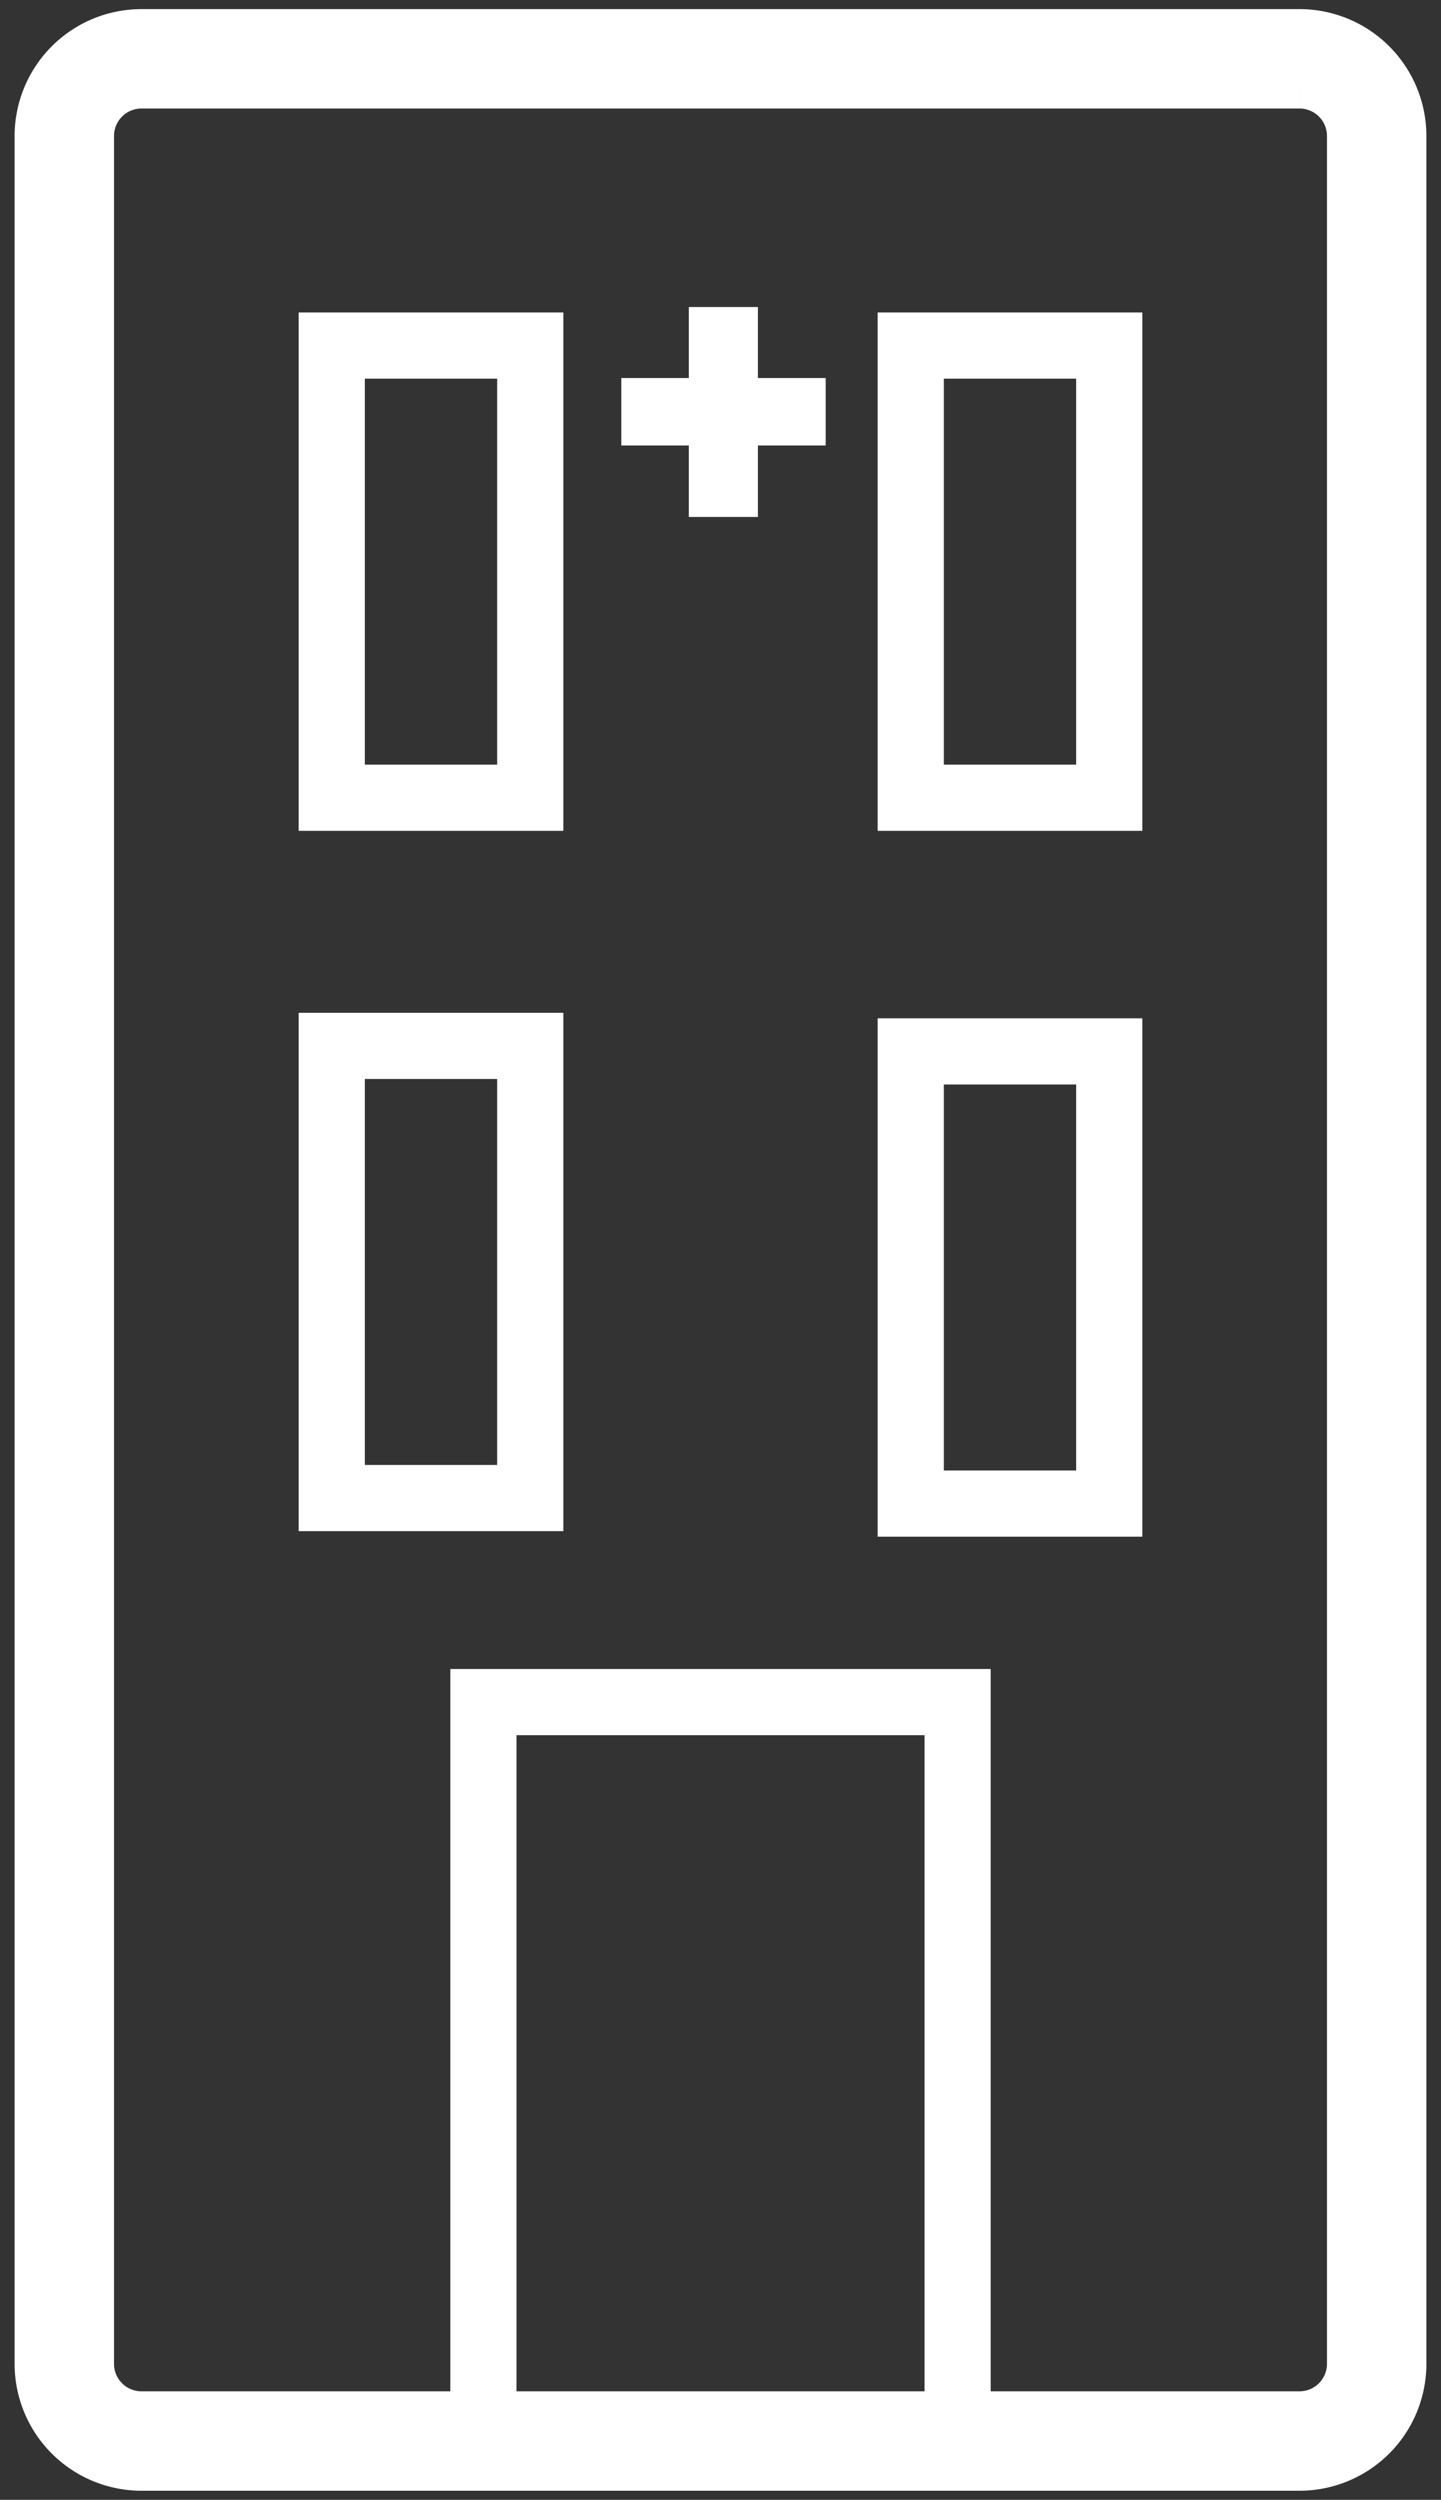 <svg xmlns="http://www.w3.org/2000/svg" width="49" height="85" viewBox="0 0 49 85"><rect x="0" y="0" width="49" height="85" fill="#333333" stroke="none"/><g><g><path fill="#009fe3" d="M27.313 14.382h-2.306v2.43h-.82v-2.43h-2.295v-.763h2.295v-2.414h.82v2.414h2.305z"/></g><g><path fill="none" stroke="#fff" stroke-miterlimit="20" stroke-width="1.53" d="M27.313 14.382v0h-2.306v2.43h-.82v0-2.43 0h-2.295v0-.763 0h2.295v0-2.414 0h.82v2.414h2.305v.763z"/></g><g><path fill="none" stroke="#fff" stroke-miterlimit="20" stroke-width="3.38" d="M44.188 83v0H4.812a2.625 2.625 0 0 1-2.625-2.625V4.625A2.625 2.625 0 0 1 4.813 2h39.374a2.625 2.625 0 0 1 2.626 2.625v75.75A2.625 2.625 0 0 1 44.187 83z"/></g><g><path fill="none" stroke="#fff" stroke-miterlimit="20" stroke-width="2.25" d="M18.031 27.125v0h-6.75v0V11.75v0h6.75v0z"/></g><g><path fill="none" stroke="#fff" stroke-miterlimit="20" stroke-width="2.25" d="M37.719 27.125v0h-6.75v0V11.75v0h6.75v0z"/></g><g><path fill="none" stroke="#fff" stroke-miterlimit="20" stroke-width="2.25" d="M18.031 50.937v0h-6.75v0-15.375 0h6.75v0z"/></g><g><path fill="none" stroke="#fff" stroke-miterlimit="20" stroke-width="2.25" d="M37.719 51.125v0h-6.75v0V35.75v0h6.75v0z"/></g><g><path fill="none" stroke="#fff" stroke-miterlimit="20" stroke-width="2.25" d="M32.563 83v0H16.438v0-25.125 0h16.125v0z"/></g></g></svg>
